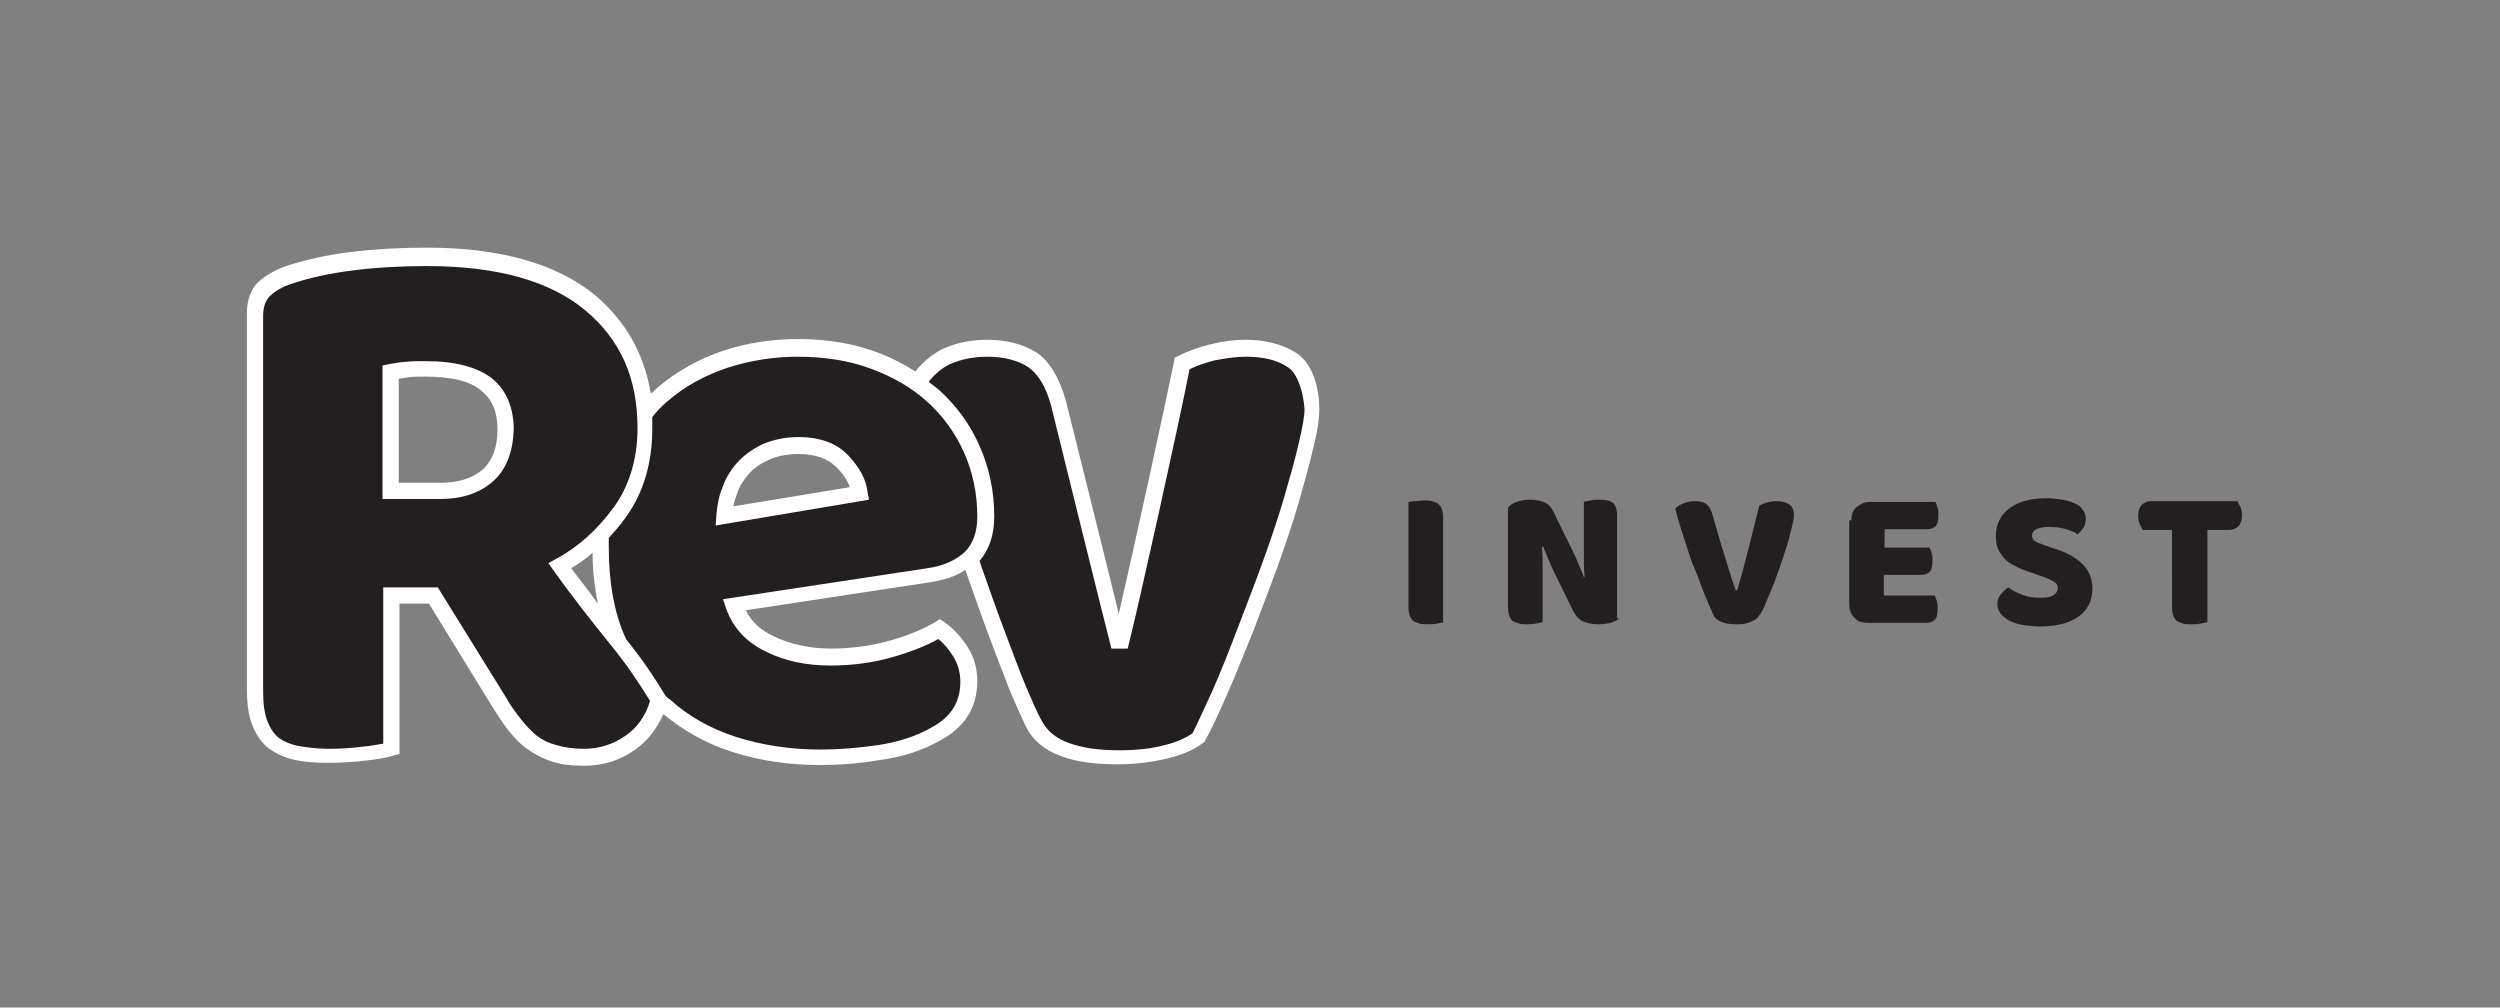 <?xml version="1.0" encoding="utf-8"?>
<!-- Generator: Adobe Illustrator 26.5.0, SVG Export Plug-In . SVG Version: 6.00 Build 0)  -->
<svg version="1.1" xmlns="http://www.w3.org/2000/svg" xmlns:xlink="http://www.w3.org/1999/xlink" x="0px" y="0px"
	 viewBox="0 0 339.2 136.7" style="enable-background:new 0 0 339.2 136.7;" xml:space="preserve">
<rect x="0" y="0" width="339.2" height="136.7" fill="#808080" stroke="none"/>
<style type="text/css">
	.st0{fill:none;}
	.st1{fill:#FFFFFF;}
	.st2{fill:#231F20;}
</style>
<g id="Size_and_space">
</g>
<g id="Master_Shapes">
</g>
<g id="Line_form">
</g>
<g id="Full_colour_logo">
	<g>
		
			<rect x="53.8" y="-21.4" transform="matrix(-1.836970e-16 1 -1 -1.836970e-16 175.04 -37.329)" class="st0" width="104.8" height="180.5"/>
		<path class="st1" d="M175.9,47.9c-1.9-1.2-4.2-1.8-6.9-1.8c-1.5,0-3.1,0.2-4.7,0.6c-1.6,0.4-3.1,0.9-4.4,1.6l-0.5,0.2l-0.1,0.5
			c-1.1,5.5-5.5,25.6-7.5,34.3c-2-8.2-7.2-29-7.2-29c-0.9-3.1-2.2-5.3-4-6.5c-1.8-1.1-4-1.7-6.7-1.7c-2.1,0-4.1,0.4-5.9,1.2
			c-1.7,0.8-3.1,2.2-3.8,3.1c-1.6-1-3.3-1.9-5.2-2.6c-3.2-1.2-6.8-1.8-10.7-1.8c-3.4,0-6.9,0.5-10.2,1.6c-3.3,1.1-6.3,2.8-8.9,5
			c-0.3,0.3-0.6,0.6-0.9,0.8c-0.9-5.4-3.4-9.8-7.5-13.3c-5.2-4.3-12.9-6.5-22.9-6.5c-3.7,0-7.1,0.2-10.4,0.6
			c-3.3,0.4-6.2,1.1-8.7,1.9c-1.6,0.6-2.8,1.3-3.8,2.2c-1,1-1.5,2.5-1.5,4.2v50.9c0,2,0.2,3.6,0.7,4.9c0.5,1.3,1.2,2.4,2.2,3.2
			c1,0.7,2.1,1.3,3.6,1.6c1.3,0.3,2.8,0.4,4.5,0.4c1.7,0,3.4-0.1,5.1-0.3c1.7-0.2,3-0.4,3.8-0.7l0.8-0.2V81.9h4l8.6,14
			c0.7,1.1,1.4,2.2,2.1,3.1c0.8,1,1.6,1.9,2.6,2.6c1,0.7,2.1,1.3,3.3,1.7c1.2,0.4,2.7,0.6,4.4,0.6c2.6,0,4.9-0.7,7-2.2
			c1.7-1.2,2.9-2.8,3.8-4.8c2.7,2.2,5.8,4,9.3,5.1c3.7,1.2,7.7,1.8,12,1.8c2.5,0,5.3-0.2,8.2-0.7c3-0.4,5.7-1.3,8-2.6
			c3.4-1.8,5.1-4.5,5.1-8.1c0-1.6-0.4-3.2-1.3-4.6c-0.9-1.4-2-2.6-3.2-3.4l-0.6-0.4l-0.6,0.4c-1.5,0.9-3.6,1.8-6.1,2.5
			c-2.5,0.7-5.2,1.1-8,1.1c-3,0-5.6-0.6-7.9-1.7c-1.7-0.8-3-2-3.7-3.5l25-3.8c1.9-0.3,3.5-0.8,4.8-1.7c0,0,0,0.1,0,0.1
			c1.1,3.1,2.1,6,3.1,8.7c1,2.7,2,5.2,2.8,7.3c0.9,2.2,1.7,3.9,2.3,5.2c0.9,1.8,2.5,3.2,4.8,4c2.1,0.8,4.7,1.1,7.6,1.1
			c2.5,0,4.8-0.3,6.8-0.8c2.1-0.5,3.7-1.2,4.8-2.1l0.2-0.1l0.1-0.2c0.9-1.6,1.9-3.8,3-6.3c1.1-2.5,2.2-5.3,3.4-8.2
			c1.1-2.9,2.3-6,3.4-9c1.1-3.1,2.1-6,2.9-8.8c0.8-2.8,1.5-5.3,2-7.5c0.6-2.3,0.8-4,0.8-5.2C179,52.8,178.2,49.4,175.9,47.9z
			 M65.5,63.7c-1.4,1.2-3.3,1.8-5.7,1.8h-5.7V51.4c0.4-0.1,0.8-0.1,1.2-0.2c0.6-0.1,1.4-0.1,2.4-0.1c3.5,0,6.1,0.6,7.6,1.9
			c1.5,1.2,2.2,2.9,2.2,5.3C67.5,60.7,66.8,62.5,65.5,63.7z M77.5,77.1c1-0.6,2-1.3,2.9-2.1c0,2.5,0.3,4.8,0.7,6.9
			C80,80.3,78.7,78.7,77.5,77.1z M99.5,68.7c0.1-0.6,0.3-1.2,0.5-1.7c0.3-1,0.9-1.9,1.6-2.7c0.7-0.8,1.6-1.4,2.7-1.9
			c1.1-0.5,2.4-0.8,4-0.8c2.3,0,4,0.6,5.2,1.8c0.9,0.9,1.5,1.8,1.8,2.7L99.5,68.7z"/>
		<g>
			<g>
				<path class="st2" d="M174.7,49.8c-1.5-1-3.4-1.4-5.7-1.4c-1.3,0-2.7,0.2-4.2,0.5c-1.2,0.3-2.4,0.7-3.4,1.2
					c-1.4,7.2-6.9,32-8.2,37.1l-0.2,0.8h-2.2l-0.2-0.8c-0.4-1.4-8-32.2-8-32.2c-0.7-2.6-1.8-4.3-3.1-5.2c-1.4-0.9-3.3-1.4-5.5-1.4
					c-1.8,0-3.5,0.3-5.1,1c-1.1,0.5-2.2,1.5-2.9,2.4c0.5,0.4,0.9,0.7,1.4,1.1c2.3,2.1,4.2,4.6,5.5,7.6c1.3,2.9,2,6.1,2,9.6
					c0,2.5-0.7,4.5-2,6c0.1,0.3,0.2,0.6,0.3,0.9c1.1,3.1,2.1,6,3.1,8.6c1,2.7,1.9,5.1,2.8,7.3c0.9,2.1,1.6,3.8,2.3,5
					c0.7,1.3,1.9,2.3,3.6,2.9c1.9,0.7,4.2,1,6.8,1c2.3,0,4.4-0.2,6.2-0.7c1.7-0.4,2.9-1,3.8-1.6c0.8-1.6,1.7-3.6,2.8-6
					c1.1-2.5,2.2-5.3,3.3-8.2c1.1-2.9,2.3-5.9,3.4-9c1.1-3,2.1-6,2.9-8.7c0.8-2.8,1.5-5.2,2-7.4c0.5-2.1,0.8-3.7,0.8-4.7
					C176.8,52.8,175.9,50.5,174.7,49.8z"/>
				<path class="st2" d="M125.8,54.5c-2.1-1.9-4.7-3.4-7.7-4.5c-3-1.1-6.3-1.6-9.9-1.6c-3.2,0-6.4,0.5-9.5,1.5c-3,1-5.8,2.5-8.2,4.6
					c-0.7,0.6-1.4,1.3-2,2.1c0,0.5,0,1,0,1.6c0,4.6-1.2,8.7-3.6,12c-0.7,1-1.5,1.9-2.3,2.8c0,0.4,0,0.8,0,1.3
					c0,4.6,0.7,8.7,2.2,12.1c0.1,0.1,0.1,0.3,0.2,0.4c2.2,2.7,3.9,5.3,5.3,7.6c0.2,0.2,0.4,0.4,0.6,0.5c2.5,2.3,5.6,4,9,5.1
					c3.5,1.1,7.3,1.7,11.4,1.7c2.4,0,5.1-0.2,7.8-0.6c2.7-0.4,5.2-1.2,7.3-2.4c2.6-1.4,3.9-3.4,3.9-6.2c0-1.2-0.3-2.4-1-3.5
					c-0.6-0.9-1.2-1.7-2-2.3c-1.6,0.9-3.6,1.7-6,2.4c-2.7,0.8-5.6,1.2-8.6,1.2c-3.3,0-6.2-0.6-8.8-1.9c-2.7-1.3-4.5-3.3-5.4-5.9
					l-0.4-1.2l27.7-4.2c2.2-0.3,3.9-1.1,5.1-2.2c1.1-1.1,1.7-2.7,1.7-4.8c0-3.1-0.6-6-1.8-8.7C129.6,58.7,127.9,56.4,125.8,54.5z
					 M97.1,71.3l0.1-1.4c0.1-1.2,0.3-2.5,0.8-3.7c0.4-1.2,1.1-2.4,2-3.4c0.9-1,2-1.8,3.4-2.5c1.4-0.6,3-1,4.9-1
					c2.9,0,5.2,0.8,6.8,2.5c1.5,1.6,2.4,3.2,2.6,4.9l0.2,1.1L97.1,71.3z"/>
				<path class="st2" d="M75.1,77.4l-0.7-1l1.1-0.6c3-1.6,5.6-4,7.8-7c2.1-2.9,3.2-6.6,3.2-10.7c0-6.8-2.3-12-7.1-16
					c-4.8-4-12-6-21.5-6c-3.6,0-7,0.2-10.1,0.6c-3.1,0.4-5.9,1-8.2,1.8c-1.3,0.4-2.3,1-3,1.7c-0.6,0.6-0.9,1.5-0.9,2.7v50.9
					c0,1.7,0.2,3.1,0.6,4.1c0.4,1,0.9,1.7,1.5,2.2c0.7,0.5,1.6,0.9,2.6,1.1c1.2,0.2,2.6,0.4,4.1,0.4c1.6,0,3.2-0.1,4.8-0.3
					c1.1-0.1,2-0.3,2.7-0.4V79.7h7.4l9.3,15c0.6,1.1,1.3,2,2,2.9c0.6,0.8,1.4,1.6,2.1,2.2c0.8,0.6,1.6,1,2.7,1.3
					c1,0.3,2.3,0.5,3.7,0.5c2.1,0,4-0.6,5.7-1.8c1.6-1.1,2.7-2.7,3.3-4.7c-1.4-2.3-3.2-5-5.5-7.8C80.2,84.2,77.6,80.9,75.1,77.4z
					 M66.9,65.3c-1.8,1.6-4.2,2.4-7.1,2.4h-7.9V49.6l0.9-0.2c0.8-0.1,1.5-0.3,2.2-0.3c0.7-0.1,1.6-0.1,2.7-0.1c4.1,0,7,0.8,9,2.3
					c2,1.6,3,4,3,7C69.6,61.3,68.7,63.7,66.9,65.3z"/>
			</g>
		</g>
	</g>
	<g>
		<path class="st2" d="M195.9,84.4c-0.2,0.1-0.5,0.1-0.9,0.2c-0.4,0.1-0.8,0.1-1.3,0.1c-0.4,0-0.8,0-1.1-0.1
			c-0.3-0.1-0.6-0.2-0.8-0.3c-0.2-0.2-0.4-0.4-0.5-0.7c-0.1-0.3-0.2-0.7-0.2-1.1V68.1c0.2,0,0.5-0.1,0.9-0.1s0.8-0.1,1.2-0.1
			c0.4,0,0.8,0,1.1,0.1s0.6,0.2,0.8,0.3c0.2,0.2,0.4,0.4,0.5,0.7s0.2,0.7,0.2,1.1V84.4z"/>
		<path class="st2" d="M219.7,83.9c-0.3,0.3-0.6,0.4-1.1,0.6c-0.5,0.1-1,0.2-1.7,0.2c-0.7,0-1.3-0.1-1.9-0.3s-1.1-0.7-1.5-1.4
			l-2.7-5.5c-0.3-0.6-0.5-1.1-0.7-1.6c-0.2-0.5-0.5-1.1-0.7-1.7l-0.2,0c0.1,1,0.1,2,0.1,3c0,1,0,2,0,3v4.2c-0.2,0.1-0.5,0.1-0.9,0.2
			c-0.4,0.1-0.8,0.1-1.2,0.1s-0.7,0-1.1-0.1c-0.3-0.1-0.6-0.2-0.8-0.3s-0.4-0.4-0.5-0.7s-0.2-0.6-0.2-1.1V68.9
			c0.3-0.4,0.6-0.6,1.2-0.8c0.5-0.2,1.1-0.3,1.7-0.3c0.7,0,1.3,0.1,1.9,0.3s1.1,0.7,1.4,1.4l2.7,5.5c0.3,0.6,0.5,1.1,0.7,1.6
			c0.2,0.5,0.5,1.1,0.7,1.7l0.1,0c-0.1-1-0.1-1.9-0.1-2.9c0-1,0-1.9,0-2.9v-4.4c0.2-0.1,0.5-0.1,0.9-0.2c0.4-0.1,0.8-0.1,1.2-0.1
			c0.8,0,1.4,0.1,1.8,0.4c0.4,0.3,0.6,0.9,0.6,1.7V83.9z"/>
		<path class="st2" d="M238.4,83.9c-0.3,0.2-0.6,0.4-1.2,0.6s-1.1,0.2-1.7,0.2c-0.8,0-1.4-0.1-1.9-0.3c-0.5-0.2-0.9-0.5-1.1-0.9
			c-0.2-0.4-0.4-1-0.7-1.6c-0.3-0.7-0.6-1.4-0.9-2.2c-0.3-0.8-0.6-1.7-1-2.6s-0.7-1.8-1-2.8c-0.3-0.9-0.6-1.9-0.9-2.8
			s-0.5-1.7-0.7-2.5c0.3-0.3,0.6-0.5,1.1-0.7c0.5-0.2,1-0.3,1.5-0.3c0.7,0,1.2,0.1,1.6,0.4c0.4,0.3,0.7,0.8,0.9,1.6
			c0.5,1.8,1,3.5,1.5,5.1c0.5,1.6,1,3.3,1.6,5h0.2c0.5-1.7,1-3.5,1.5-5.5s1-4,1.5-6c0.3-0.2,0.7-0.3,1-0.4s0.8-0.2,1.3-0.2
			c0.7,0,1.2,0.1,1.7,0.4c0.5,0.3,0.7,0.8,0.7,1.5c0,0.4-0.1,1-0.3,1.7c-0.2,0.8-0.4,1.6-0.7,2.6c-0.3,0.9-0.6,1.9-1,3
			s-0.7,2-1.1,2.9c-0.4,0.9-0.7,1.7-1,2.4S238.6,83.6,238.4,83.9z"/>
		<path class="st2" d="M251.2,70.6c0-0.8,0.2-1.4,0.7-1.8s1.1-0.7,1.8-0.7h8.9c0.1,0.2,0.2,0.5,0.3,0.8c0.1,0.3,0.1,0.7,0.1,1
			c0,0.7-0.1,1.2-0.4,1.5c-0.3,0.3-0.7,0.4-1.2,0.4h-5.7v2.5h6.1c0.1,0.2,0.2,0.5,0.3,0.8c0.1,0.3,0.1,0.7,0.1,1
			c0,0.7-0.1,1.2-0.4,1.5c-0.3,0.3-0.7,0.4-1.2,0.4h-5v2.8h6.9c0.1,0.2,0.2,0.5,0.3,0.8c0.1,0.3,0.1,0.7,0.1,1
			c0,0.7-0.1,1.2-0.4,1.5c-0.3,0.3-0.7,0.4-1.2,0.4h-7.9c-0.8,0-1.4-0.2-1.8-0.7c-0.5-0.5-0.7-1.1-0.7-1.8V70.6z"/>
		<path class="st2" d="M276.2,77.9c-0.8-0.3-1.5-0.5-2.2-0.8c-0.6-0.3-1.2-0.6-1.7-1c-0.5-0.4-0.8-0.9-1.1-1.4
			c-0.3-0.5-0.4-1.2-0.4-2c0-1.5,0.6-2.8,1.8-3.7c1.2-0.9,2.8-1.4,5-1.4c0.8,0,1.5,0.1,2.2,0.2c0.7,0.1,1.2,0.3,1.7,0.5
			c0.5,0.2,0.9,0.5,1.1,0.9c0.3,0.4,0.4,0.8,0.4,1.2s-0.1,0.9-0.3,1.2c-0.2,0.3-0.5,0.6-0.8,0.9c-0.4-0.3-0.9-0.5-1.6-0.7
			c-0.7-0.2-1.4-0.3-2.2-0.3c-0.8,0-1.4,0.1-1.8,0.3c-0.4,0.2-0.6,0.5-0.6,0.9c0,0.3,0.1,0.5,0.4,0.7c0.2,0.2,0.6,0.3,1.1,0.5
			l1.4,0.5c1.7,0.5,3,1.2,3.9,2.1c0.9,0.8,1.4,2,1.4,3.4c0,1.5-0.6,2.8-1.8,3.7c-1.2,0.9-3,1.4-5.3,1.4c-0.8,0-1.6-0.1-2.3-0.2
			c-0.7-0.1-1.3-0.3-1.9-0.6c-0.5-0.3-0.9-0.6-1.2-1c-0.3-0.4-0.4-0.8-0.4-1.3c0-0.5,0.2-1,0.5-1.3s0.6-0.7,1-0.9
			c0.5,0.4,1.1,0.7,1.9,1c0.7,0.3,1.5,0.4,2.4,0.4c0.9,0,1.5-0.1,1.9-0.4c0.4-0.3,0.5-0.6,0.5-0.9s-0.1-0.6-0.4-0.8
			c-0.3-0.2-0.7-0.4-1.2-0.6L276.2,77.9z"/>
		<path class="st2" d="M290.7,71.9c-0.1-0.2-0.2-0.5-0.4-0.8c-0.1-0.3-0.2-0.7-0.2-1.1c0-0.7,0.2-1.2,0.5-1.5
			c0.3-0.3,0.7-0.5,1.2-0.5h11.8c0.1,0.2,0.2,0.5,0.4,0.8c0.1,0.3,0.2,0.7,0.2,1.1c0,0.7-0.2,1.2-0.5,1.5c-0.3,0.3-0.7,0.5-1.2,0.5
			h-3v12.5c-0.2,0.1-0.5,0.1-0.9,0.2c-0.4,0.1-0.8,0.1-1.3,0.1c-0.4,0-0.8,0-1.1-0.1c-0.3-0.1-0.6-0.2-0.8-0.3
			c-0.2-0.2-0.4-0.4-0.5-0.7c-0.1-0.3-0.2-0.7-0.2-1.1V71.9H290.7z"/>
	</g>
</g>
</svg>

